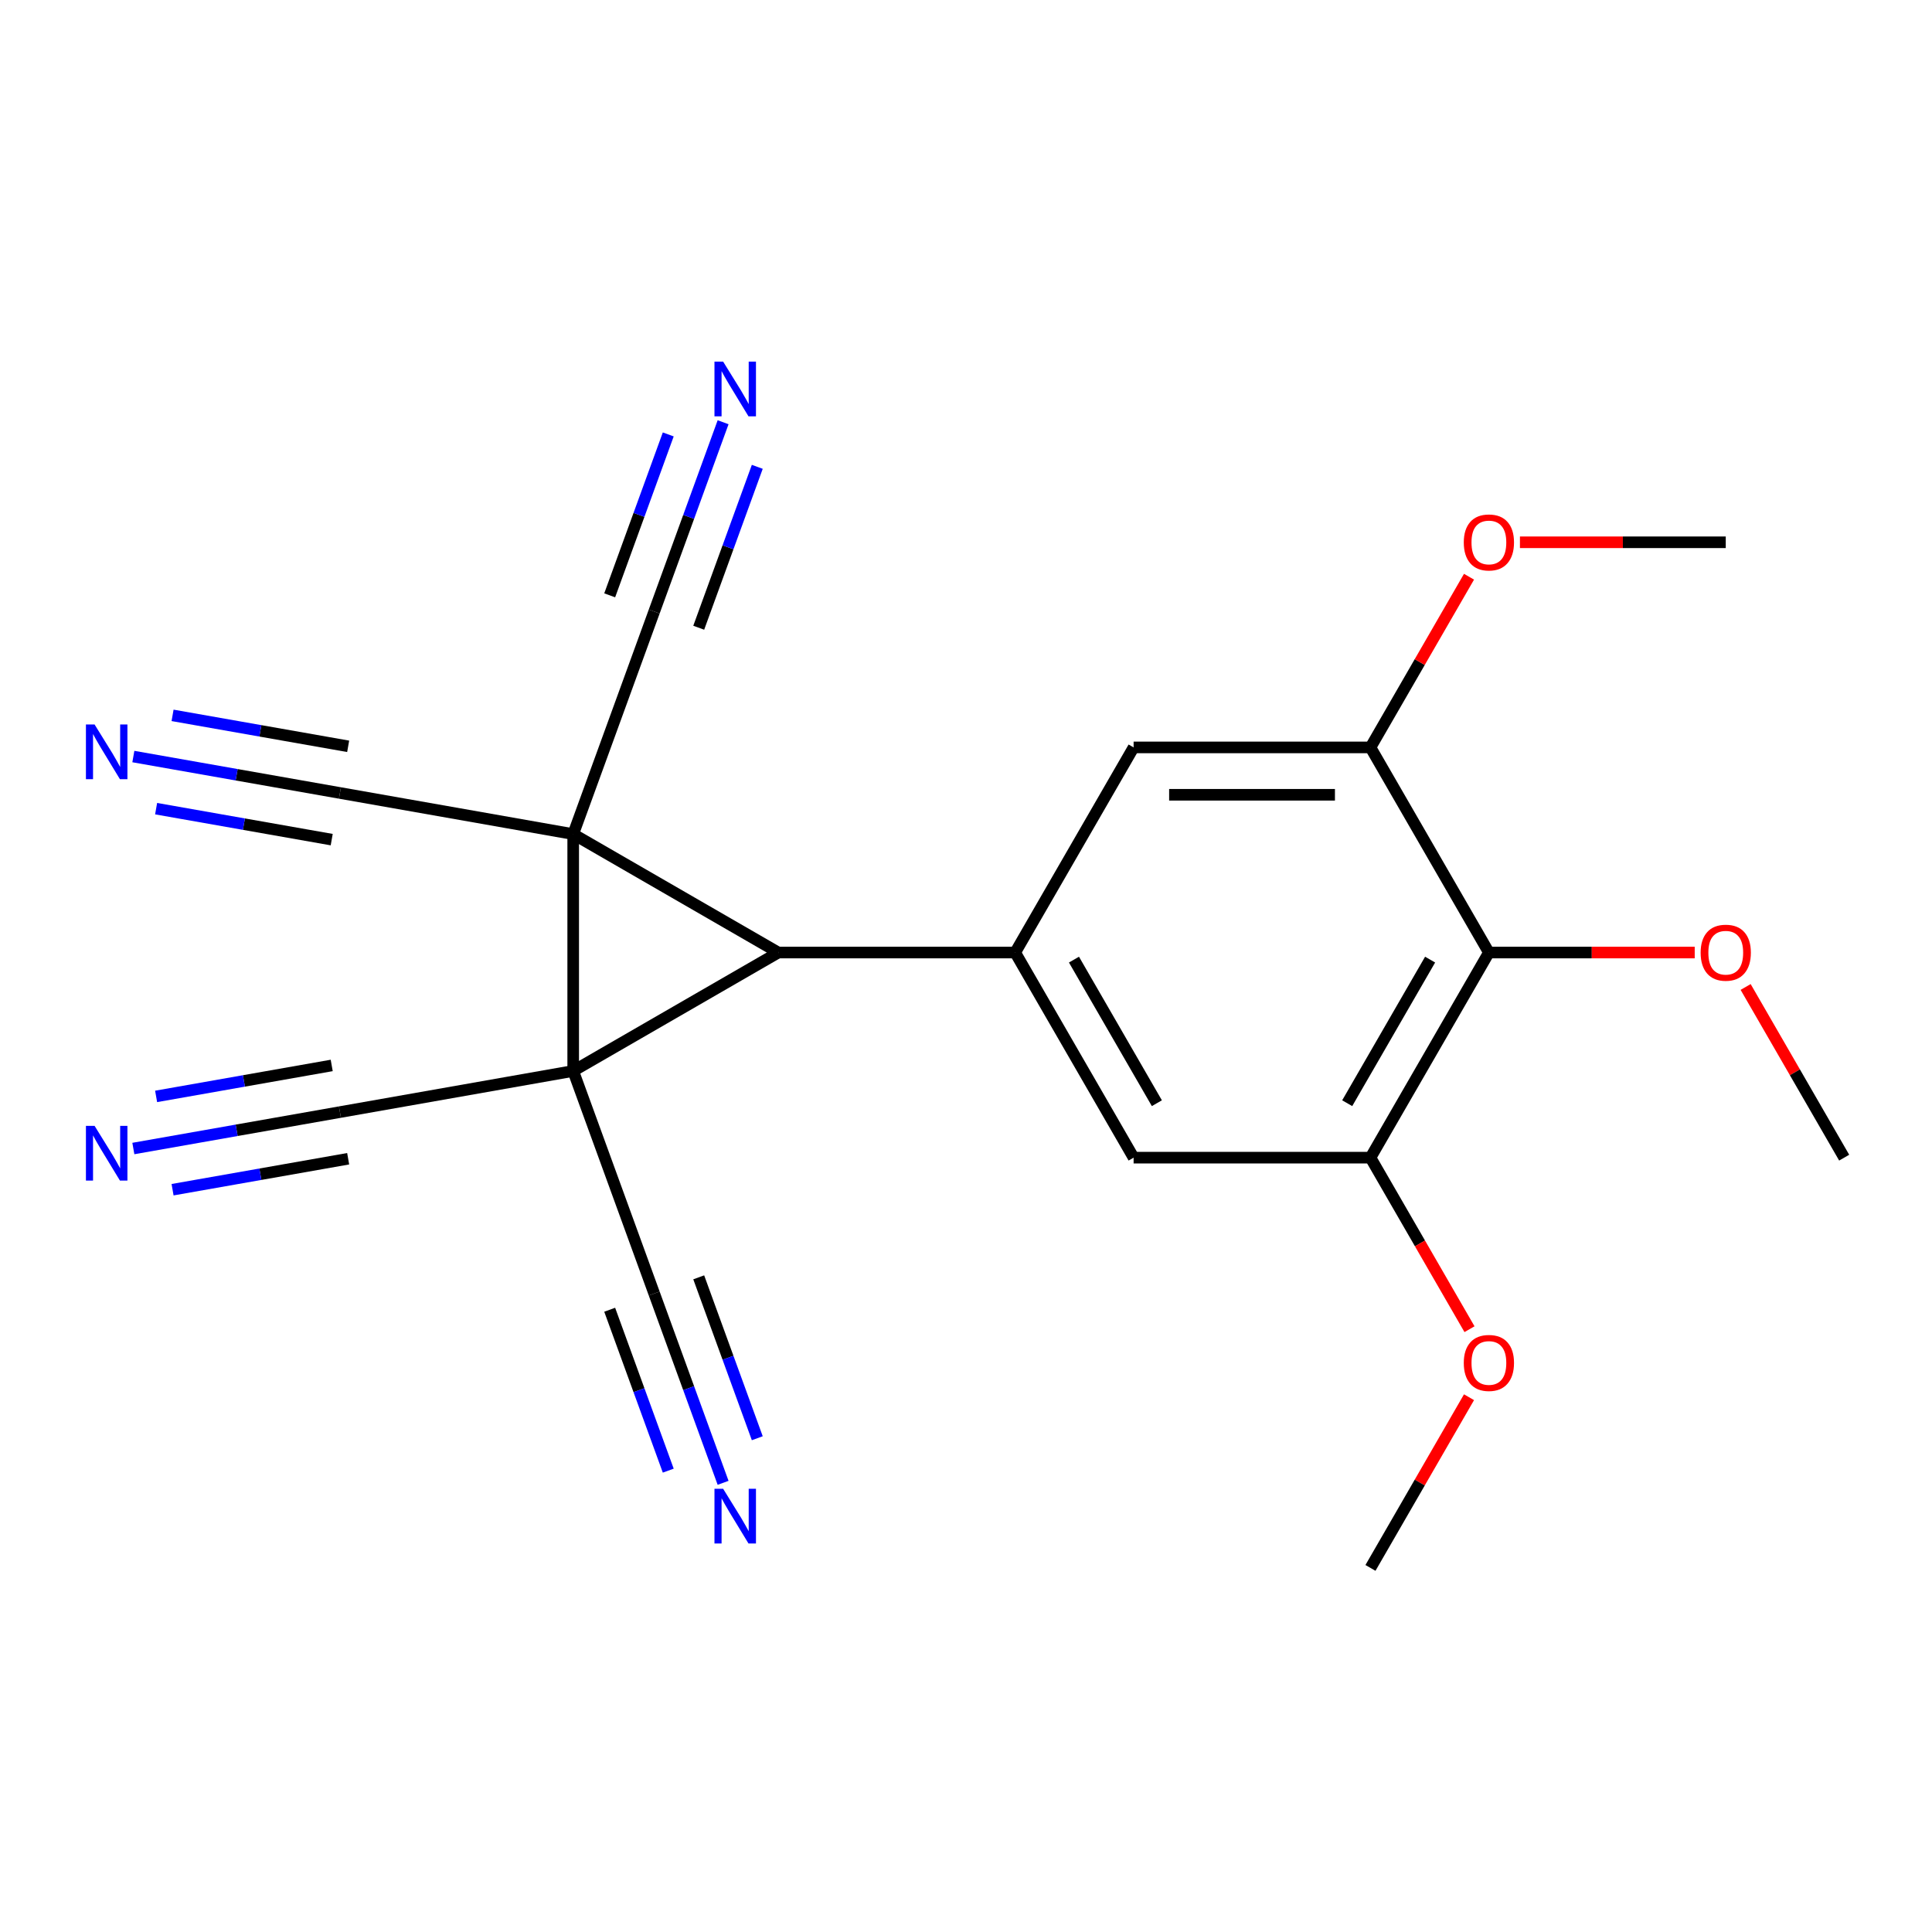<?xml version='1.0' encoding='iso-8859-1'?>
<svg version='1.1' baseProfile='full'
              xmlns='http://www.w3.org/2000/svg'
                      xmlns:rdkit='http://www.rdkit.org/xml'
                      xmlns:xlink='http://www.w3.org/1999/xlink'
                  xml:space='preserve'
width='1000px' height='1000px' viewBox='0 0 1000 1000'>
<!-- END OF HEADER -->
<rect style='opacity:1.0;fill:#FFFFFF;stroke:none' width='1000' height='1000' x='0' y='0'> </rect>
<path class='bond-0' d='M 296.686,431.732 L 296.686,554.329' style='fill:none;fill-rule:evenodd;stroke:#000000;stroke-width:6px;stroke-linecap:butt;stroke-linejoin:miter;stroke-opacity:1' />
<path class='bond-1' d='M 296.686,431.732 L 402.858,493.03' style='fill:none;fill-rule:evenodd;stroke:#000000;stroke-width:6px;stroke-linecap:butt;stroke-linejoin:miter;stroke-opacity:1' />
<path class='bond-3' d='M 296.686,431.732 L 175.952,410.443' style='fill:none;fill-rule:evenodd;stroke:#000000;stroke-width:6px;stroke-linecap:butt;stroke-linejoin:miter;stroke-opacity:1' />
<path class='bond-5' d='M 296.686,431.732 L 338.617,316.528' style='fill:none;fill-rule:evenodd;stroke:#000000;stroke-width:6px;stroke-linecap:butt;stroke-linejoin:miter;stroke-opacity:1' />
<path class='bond-4' d='M 296.686,554.329 L 338.617,669.532' style='fill:none;fill-rule:evenodd;stroke:#000000;stroke-width:6px;stroke-linecap:butt;stroke-linejoin:miter;stroke-opacity:1' />
<path class='bond-6' d='M 296.686,554.329 L 175.952,575.618' style='fill:none;fill-rule:evenodd;stroke:#000000;stroke-width:6px;stroke-linecap:butt;stroke-linejoin:miter;stroke-opacity:1' />
<path class='bond-22' d='M 296.686,554.329 L 402.858,493.03' style='fill:none;fill-rule:evenodd;stroke:#000000;stroke-width:6px;stroke-linecap:butt;stroke-linejoin:miter;stroke-opacity:1' />
<path class='bond-2' d='M 402.858,493.03 L 525.456,493.03' style='fill:none;fill-rule:evenodd;stroke:#000000;stroke-width:6px;stroke-linecap:butt;stroke-linejoin:miter;stroke-opacity:1' />
<path class='bond-10' d='M 525.456,493.03 L 586.754,386.858' style='fill:none;fill-rule:evenodd;stroke:#000000;stroke-width:6px;stroke-linecap:butt;stroke-linejoin:miter;stroke-opacity:1' />
<path class='bond-11' d='M 525.456,493.03 L 586.754,599.202' style='fill:none;fill-rule:evenodd;stroke:#000000;stroke-width:6px;stroke-linecap:butt;stroke-linejoin:miter;stroke-opacity:1' />
<path class='bond-11' d='M 555.885,496.696 L 598.794,571.017' style='fill:none;fill-rule:evenodd;stroke:#000000;stroke-width:6px;stroke-linecap:butt;stroke-linejoin:miter;stroke-opacity:1' />
<path class='bond-12' d='M 175.952,410.443 L 122.487,401.016' style='fill:none;fill-rule:evenodd;stroke:#000000;stroke-width:6px;stroke-linecap:butt;stroke-linejoin:miter;stroke-opacity:1' />
<path class='bond-12' d='M 122.487,401.016 L 69.022,391.588' style='fill:none;fill-rule:evenodd;stroke:#0000FF;stroke-width:6px;stroke-linecap:butt;stroke-linejoin:miter;stroke-opacity:1' />
<path class='bond-12' d='M 180.209,386.296 L 134.764,378.283' style='fill:none;fill-rule:evenodd;stroke:#000000;stroke-width:6px;stroke-linecap:butt;stroke-linejoin:miter;stroke-opacity:1' />
<path class='bond-12' d='M 134.764,378.283 L 89.319,370.27' style='fill:none;fill-rule:evenodd;stroke:#0000FF;stroke-width:6px;stroke-linecap:butt;stroke-linejoin:miter;stroke-opacity:1' />
<path class='bond-12' d='M 171.694,434.59 L 126.249,426.577' style='fill:none;fill-rule:evenodd;stroke:#000000;stroke-width:6px;stroke-linecap:butt;stroke-linejoin:miter;stroke-opacity:1' />
<path class='bond-12' d='M 126.249,426.577 L 80.804,418.563' style='fill:none;fill-rule:evenodd;stroke:#0000FF;stroke-width:6px;stroke-linecap:butt;stroke-linejoin:miter;stroke-opacity:1' />
<path class='bond-14' d='M 338.617,669.532 L 356.448,718.522' style='fill:none;fill-rule:evenodd;stroke:#000000;stroke-width:6px;stroke-linecap:butt;stroke-linejoin:miter;stroke-opacity:1' />
<path class='bond-14' d='M 356.448,718.522 L 374.278,767.511' style='fill:none;fill-rule:evenodd;stroke:#0000FF;stroke-width:6px;stroke-linecap:butt;stroke-linejoin:miter;stroke-opacity:1' />
<path class='bond-14' d='M 315.576,677.918 L 330.732,719.559' style='fill:none;fill-rule:evenodd;stroke:#000000;stroke-width:6px;stroke-linecap:butt;stroke-linejoin:miter;stroke-opacity:1' />
<path class='bond-14' d='M 330.732,719.559 L 345.888,761.2' style='fill:none;fill-rule:evenodd;stroke:#0000FF;stroke-width:6px;stroke-linecap:butt;stroke-linejoin:miter;stroke-opacity:1' />
<path class='bond-14' d='M 361.658,661.146 L 376.814,702.787' style='fill:none;fill-rule:evenodd;stroke:#000000;stroke-width:6px;stroke-linecap:butt;stroke-linejoin:miter;stroke-opacity:1' />
<path class='bond-14' d='M 376.814,702.787 L 391.97,744.428' style='fill:none;fill-rule:evenodd;stroke:#0000FF;stroke-width:6px;stroke-linecap:butt;stroke-linejoin:miter;stroke-opacity:1' />
<path class='bond-13' d='M 338.617,316.528 L 356.448,267.539' style='fill:none;fill-rule:evenodd;stroke:#000000;stroke-width:6px;stroke-linecap:butt;stroke-linejoin:miter;stroke-opacity:1' />
<path class='bond-13' d='M 356.448,267.539 L 374.278,218.549' style='fill:none;fill-rule:evenodd;stroke:#0000FF;stroke-width:6px;stroke-linecap:butt;stroke-linejoin:miter;stroke-opacity:1' />
<path class='bond-13' d='M 361.658,324.914 L 376.814,283.273' style='fill:none;fill-rule:evenodd;stroke:#000000;stroke-width:6px;stroke-linecap:butt;stroke-linejoin:miter;stroke-opacity:1' />
<path class='bond-13' d='M 376.814,283.273 L 391.97,241.632' style='fill:none;fill-rule:evenodd;stroke:#0000FF;stroke-width:6px;stroke-linecap:butt;stroke-linejoin:miter;stroke-opacity:1' />
<path class='bond-13' d='M 315.576,308.142 L 330.732,266.501' style='fill:none;fill-rule:evenodd;stroke:#000000;stroke-width:6px;stroke-linecap:butt;stroke-linejoin:miter;stroke-opacity:1' />
<path class='bond-13' d='M 330.732,266.501 L 345.888,224.86' style='fill:none;fill-rule:evenodd;stroke:#0000FF;stroke-width:6px;stroke-linecap:butt;stroke-linejoin:miter;stroke-opacity:1' />
<path class='bond-15' d='M 175.952,575.618 L 122.487,585.045' style='fill:none;fill-rule:evenodd;stroke:#000000;stroke-width:6px;stroke-linecap:butt;stroke-linejoin:miter;stroke-opacity:1' />
<path class='bond-15' d='M 122.487,585.045 L 69.022,594.472' style='fill:none;fill-rule:evenodd;stroke:#0000FF;stroke-width:6px;stroke-linecap:butt;stroke-linejoin:miter;stroke-opacity:1' />
<path class='bond-15' d='M 171.694,551.471 L 126.249,559.484' style='fill:none;fill-rule:evenodd;stroke:#000000;stroke-width:6px;stroke-linecap:butt;stroke-linejoin:miter;stroke-opacity:1' />
<path class='bond-15' d='M 126.249,559.484 L 80.804,567.497' style='fill:none;fill-rule:evenodd;stroke:#0000FF;stroke-width:6px;stroke-linecap:butt;stroke-linejoin:miter;stroke-opacity:1' />
<path class='bond-15' d='M 180.209,599.764 L 134.764,607.778' style='fill:none;fill-rule:evenodd;stroke:#000000;stroke-width:6px;stroke-linecap:butt;stroke-linejoin:miter;stroke-opacity:1' />
<path class='bond-15' d='M 134.764,607.778 L 89.319,615.791' style='fill:none;fill-rule:evenodd;stroke:#0000FF;stroke-width:6px;stroke-linecap:butt;stroke-linejoin:miter;stroke-opacity:1' />
<path class='bond-7' d='M 770.65,493.03 L 709.351,599.202' style='fill:none;fill-rule:evenodd;stroke:#000000;stroke-width:6px;stroke-linecap:butt;stroke-linejoin:miter;stroke-opacity:1' />
<path class='bond-7' d='M 740.221,496.696 L 697.312,571.017' style='fill:none;fill-rule:evenodd;stroke:#000000;stroke-width:6px;stroke-linecap:butt;stroke-linejoin:miter;stroke-opacity:1' />
<path class='bond-16' d='M 770.65,493.03 L 823.916,493.03' style='fill:none;fill-rule:evenodd;stroke:#000000;stroke-width:6px;stroke-linecap:butt;stroke-linejoin:miter;stroke-opacity:1' />
<path class='bond-16' d='M 823.916,493.03 L 877.182,493.03' style='fill:none;fill-rule:evenodd;stroke:#FF0000;stroke-width:6px;stroke-linecap:butt;stroke-linejoin:miter;stroke-opacity:1' />
<path class='bond-23' d='M 770.65,493.03 L 709.351,386.858' style='fill:none;fill-rule:evenodd;stroke:#000000;stroke-width:6px;stroke-linecap:butt;stroke-linejoin:miter;stroke-opacity:1' />
<path class='bond-8' d='M 709.351,599.202 L 586.754,599.202' style='fill:none;fill-rule:evenodd;stroke:#000000;stroke-width:6px;stroke-linecap:butt;stroke-linejoin:miter;stroke-opacity:1' />
<path class='bond-18' d='M 709.351,599.202 L 734.982,643.596' style='fill:none;fill-rule:evenodd;stroke:#000000;stroke-width:6px;stroke-linecap:butt;stroke-linejoin:miter;stroke-opacity:1' />
<path class='bond-18' d='M 734.982,643.596 L 760.613,687.99' style='fill:none;fill-rule:evenodd;stroke:#FF0000;stroke-width:6px;stroke-linecap:butt;stroke-linejoin:miter;stroke-opacity:1' />
<path class='bond-9' d='M 709.351,386.858 L 586.754,386.858' style='fill:none;fill-rule:evenodd;stroke:#000000;stroke-width:6px;stroke-linecap:butt;stroke-linejoin:miter;stroke-opacity:1' />
<path class='bond-9' d='M 690.962,411.377 L 605.144,411.377' style='fill:none;fill-rule:evenodd;stroke:#000000;stroke-width:6px;stroke-linecap:butt;stroke-linejoin:miter;stroke-opacity:1' />
<path class='bond-17' d='M 709.351,386.858 L 734.855,342.684' style='fill:none;fill-rule:evenodd;stroke:#000000;stroke-width:6px;stroke-linecap:butt;stroke-linejoin:miter;stroke-opacity:1' />
<path class='bond-17' d='M 734.855,342.684 L 760.359,298.511' style='fill:none;fill-rule:evenodd;stroke:#FF0000;stroke-width:6px;stroke-linecap:butt;stroke-linejoin:miter;stroke-opacity:1' />
<path class='bond-19' d='M 903.538,510.855 L 929.042,555.029' style='fill:none;fill-rule:evenodd;stroke:#FF0000;stroke-width:6px;stroke-linecap:butt;stroke-linejoin:miter;stroke-opacity:1' />
<path class='bond-19' d='M 929.042,555.029 L 954.545,599.202' style='fill:none;fill-rule:evenodd;stroke:#000000;stroke-width:6px;stroke-linecap:butt;stroke-linejoin:miter;stroke-opacity:1' />
<path class='bond-20' d='M 786.715,280.686 L 839.981,280.686' style='fill:none;fill-rule:evenodd;stroke:#FF0000;stroke-width:6px;stroke-linecap:butt;stroke-linejoin:miter;stroke-opacity:1' />
<path class='bond-20' d='M 839.981,280.686 L 893.247,280.686' style='fill:none;fill-rule:evenodd;stroke:#000000;stroke-width:6px;stroke-linecap:butt;stroke-linejoin:miter;stroke-opacity:1' />
<path class='bond-21' d='M 760.359,723.2 L 734.855,767.373' style='fill:none;fill-rule:evenodd;stroke:#FF0000;stroke-width:6px;stroke-linecap:butt;stroke-linejoin:miter;stroke-opacity:1' />
<path class='bond-21' d='M 734.855,767.373 L 709.351,811.547' style='fill:none;fill-rule:evenodd;stroke:#000000;stroke-width:6px;stroke-linecap:butt;stroke-linejoin:miter;stroke-opacity:1' />
<path  class='atom-13' d='M 48.957 374.994
L 58.237 389.994
Q 59.157 391.474, 60.637 394.154
Q 62.117 396.834, 62.197 396.994
L 62.197 374.994
L 65.957 374.994
L 65.957 403.314
L 62.077 403.314
L 52.117 386.914
Q 50.957 384.994, 49.717 382.794
Q 48.517 380.594, 48.157 379.914
L 48.157 403.314
L 44.477 403.314
L 44.477 374.994
L 48.957 374.994
' fill='#0000FF'/>
<path  class='atom-14' d='M 374.288 187.164
L 383.568 202.164
Q 384.488 203.644, 385.968 206.324
Q 387.448 209.004, 387.528 209.164
L 387.528 187.164
L 391.288 187.164
L 391.288 215.484
L 387.408 215.484
L 377.448 199.084
Q 376.288 197.164, 375.048 194.964
Q 373.848 192.764, 373.488 192.084
L 373.488 215.484
L 369.808 215.484
L 369.808 187.164
L 374.288 187.164
' fill='#0000FF'/>
<path  class='atom-15' d='M 374.288 770.576
L 383.568 785.576
Q 384.488 787.056, 385.968 789.736
Q 387.448 792.416, 387.528 792.576
L 387.528 770.576
L 391.288 770.576
L 391.288 798.896
L 387.408 798.896
L 377.448 782.496
Q 376.288 780.576, 375.048 778.376
Q 373.848 776.176, 373.488 775.496
L 373.488 798.896
L 369.808 798.896
L 369.808 770.576
L 374.288 770.576
' fill='#0000FF'/>
<path  class='atom-16' d='M 48.957 582.746
L 58.237 597.746
Q 59.157 599.226, 60.637 601.906
Q 62.117 604.586, 62.197 604.746
L 62.197 582.746
L 65.957 582.746
L 65.957 611.066
L 62.077 611.066
L 52.117 594.666
Q 50.957 592.746, 49.717 590.546
Q 48.517 588.346, 48.157 587.666
L 48.157 611.066
L 44.477 611.066
L 44.477 582.746
L 48.957 582.746
' fill='#0000FF'/>
<path  class='atom-17' d='M 880.247 493.11
Q 880.247 486.31, 883.607 482.51
Q 886.967 478.71, 893.247 478.71
Q 899.527 478.71, 902.887 482.51
Q 906.247 486.31, 906.247 493.11
Q 906.247 499.99, 902.847 503.91
Q 899.447 507.79, 893.247 507.79
Q 887.007 507.79, 883.607 503.91
Q 880.247 500.03, 880.247 493.11
M 893.247 504.59
Q 897.567 504.59, 899.887 501.71
Q 902.247 498.79, 902.247 493.11
Q 902.247 487.55, 899.887 484.75
Q 897.567 481.91, 893.247 481.91
Q 888.927 481.91, 886.567 484.71
Q 884.247 487.51, 884.247 493.11
Q 884.247 498.83, 886.567 501.71
Q 888.927 504.59, 893.247 504.59
' fill='#FF0000'/>
<path  class='atom-18' d='M 757.65 280.766
Q 757.65 273.966, 761.01 270.166
Q 764.37 266.366, 770.65 266.366
Q 776.93 266.366, 780.29 270.166
Q 783.65 273.966, 783.65 280.766
Q 783.65 287.646, 780.25 291.566
Q 776.85 295.446, 770.65 295.446
Q 764.41 295.446, 761.01 291.566
Q 757.65 287.686, 757.65 280.766
M 770.65 292.246
Q 774.97 292.246, 777.29 289.366
Q 779.65 286.446, 779.65 280.766
Q 779.65 275.206, 777.29 272.406
Q 774.97 269.566, 770.65 269.566
Q 766.33 269.566, 763.97 272.366
Q 761.65 275.166, 761.65 280.766
Q 761.65 286.486, 763.97 289.366
Q 766.33 292.246, 770.65 292.246
' fill='#FF0000'/>
<path  class='atom-19' d='M 757.65 705.455
Q 757.65 698.655, 761.01 694.855
Q 764.37 691.055, 770.65 691.055
Q 776.93 691.055, 780.29 694.855
Q 783.65 698.655, 783.65 705.455
Q 783.65 712.335, 780.25 716.255
Q 776.85 720.135, 770.65 720.135
Q 764.41 720.135, 761.01 716.255
Q 757.65 712.375, 757.65 705.455
M 770.65 716.935
Q 774.97 716.935, 777.29 714.055
Q 779.65 711.135, 779.65 705.455
Q 779.65 699.895, 777.29 697.095
Q 774.97 694.255, 770.65 694.255
Q 766.33 694.255, 763.97 697.055
Q 761.65 699.855, 761.65 705.455
Q 761.65 711.175, 763.97 714.055
Q 766.33 716.935, 770.65 716.935
' fill='#FF0000'/>
</svg>

